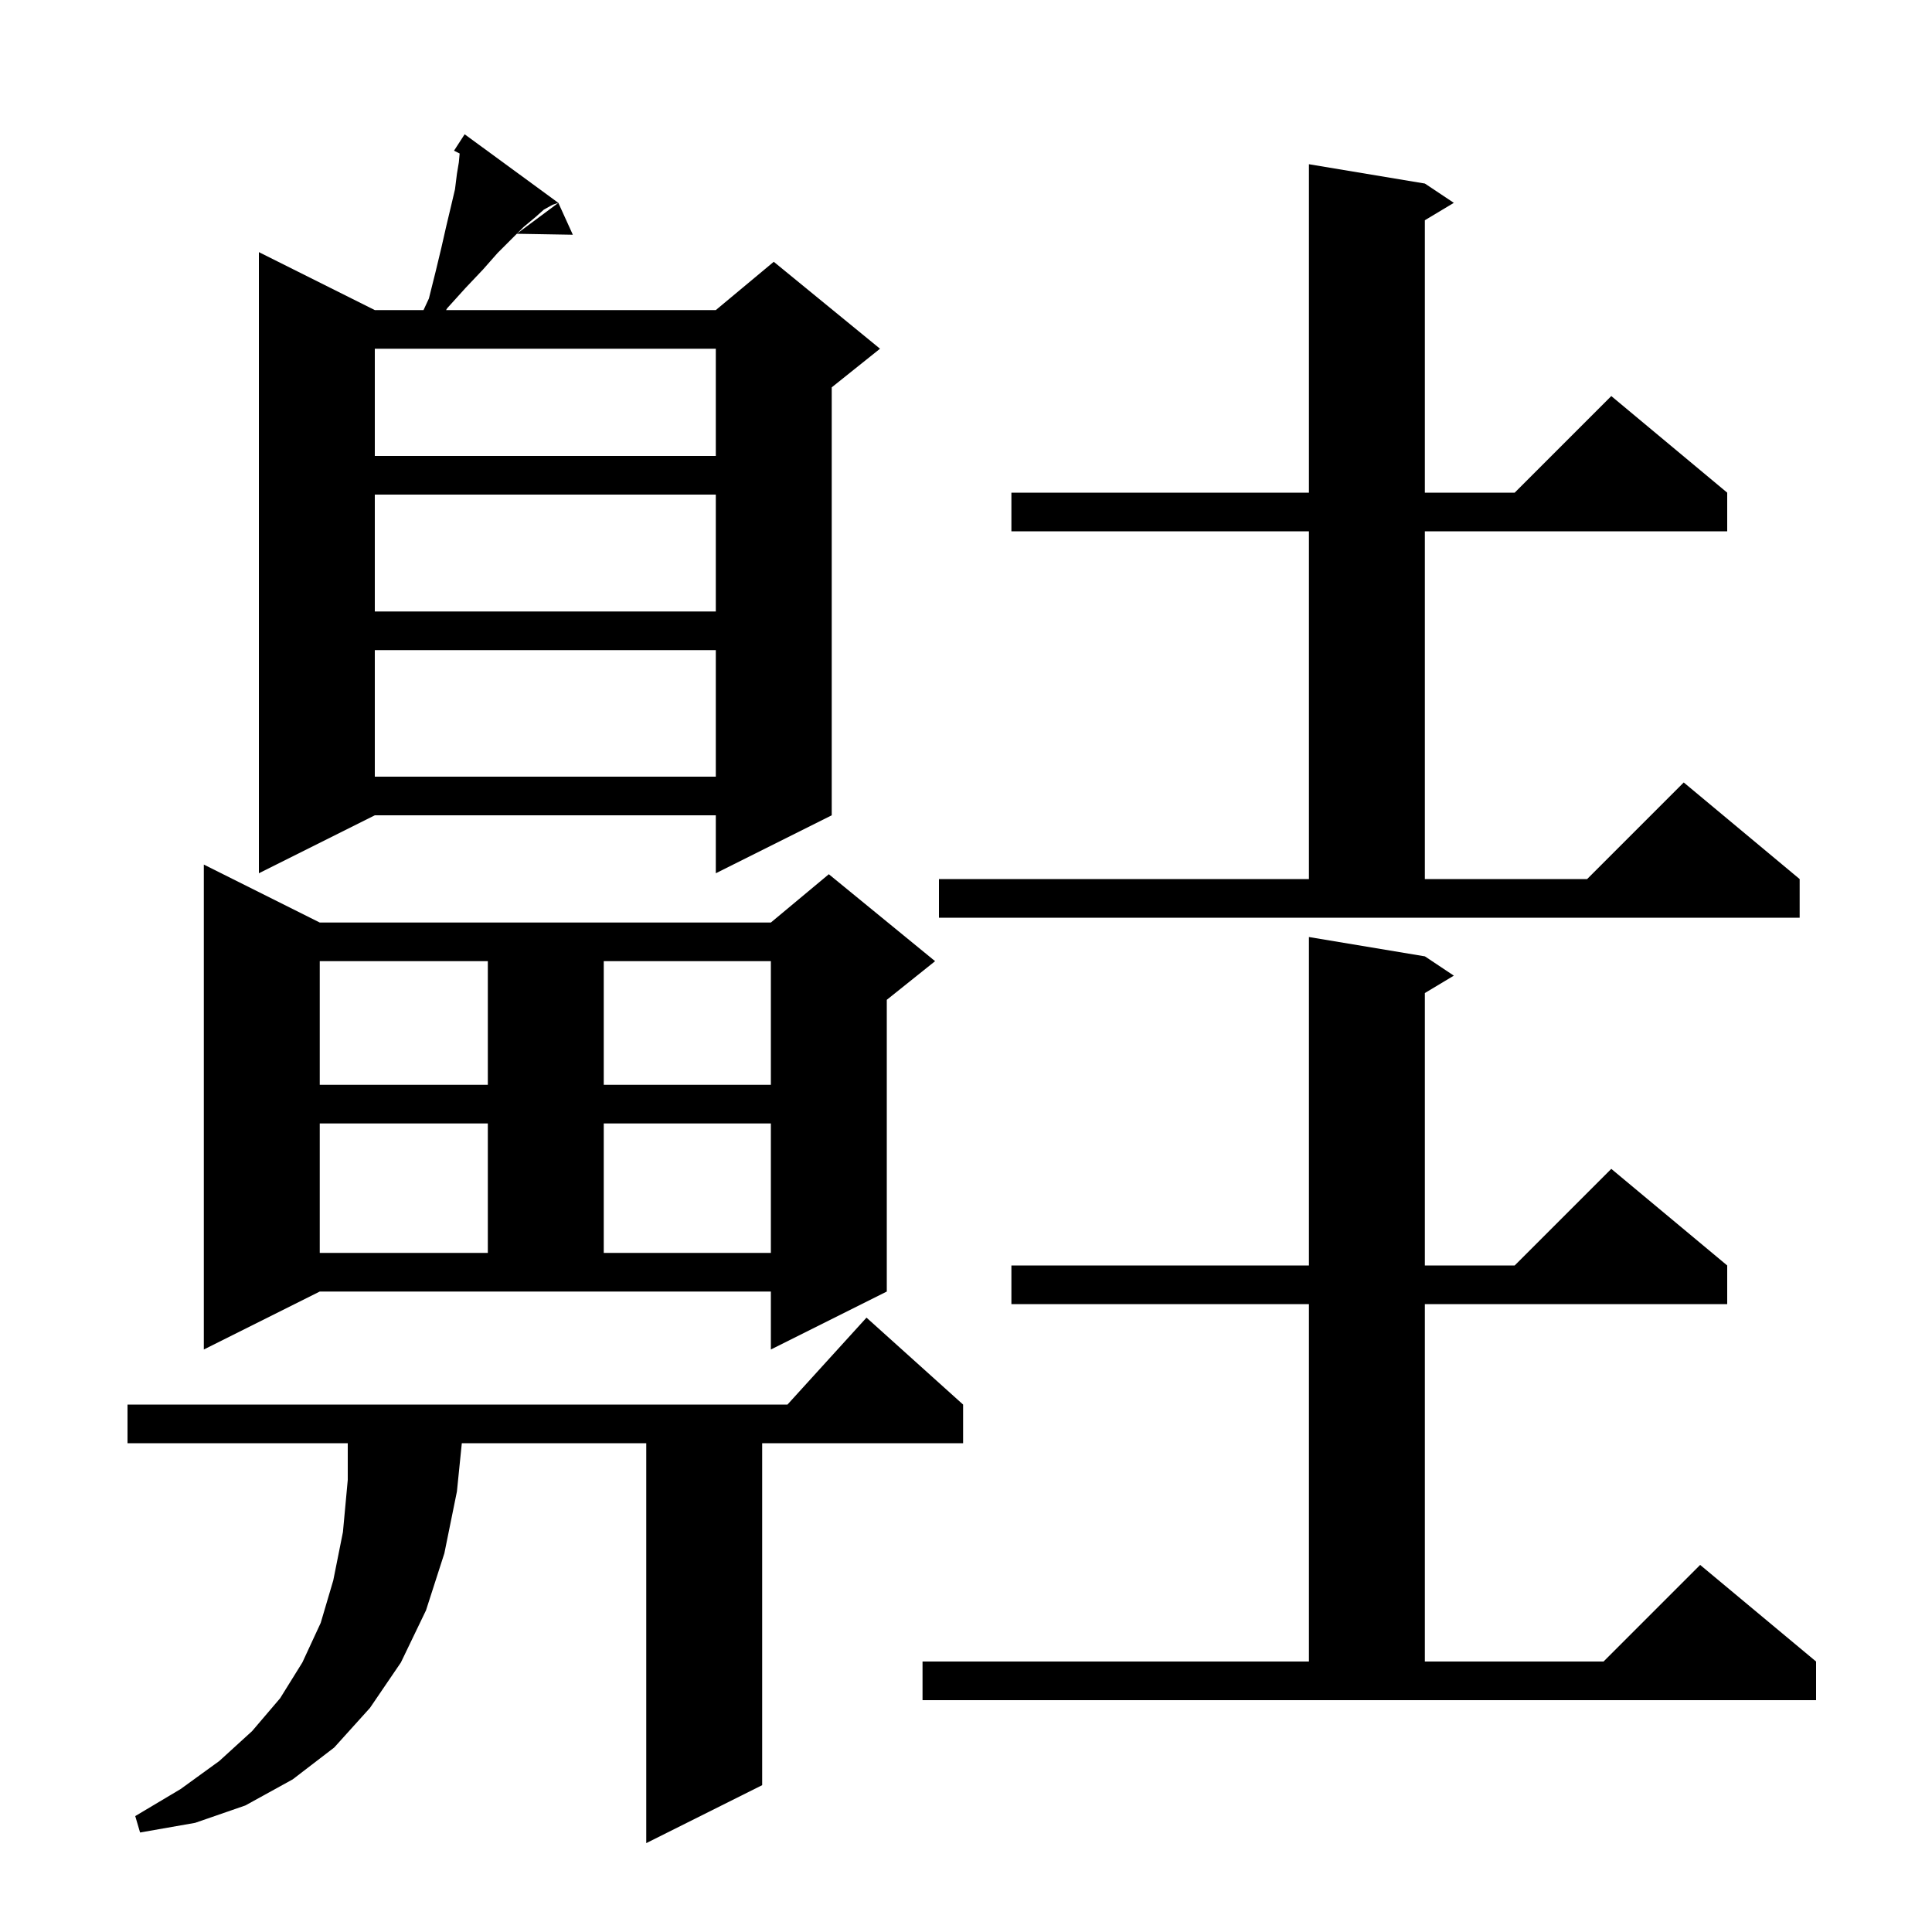 <svg xmlns="http://www.w3.org/2000/svg" xmlns:xlink="http://www.w3.org/1999/xlink" version="1.1" baseProfile="full" viewBox="0 0 200 200" width="200" height="200">
<g fill="black">
<path d="M 99.7 145.4 L 99.7 149.4 L 78.9 149.4 L 78.9 184.8 L 66.9 190.8 L 66.9 149.4 L 47.807 149.4 L 47.3 154.4 L 46.0 160.8 L 44.1 166.7 L 41.5 172.1 L 38.3 176.8 L 34.6 180.9 L 30.3 184.2 L 25.4 186.9 L 20.2 188.7 L 14.5 189.7 L 14.0 188.0 L 18.7 185.2 L 22.7 182.3 L 26.1 179.2 L 29.0 175.8 L 31.3 172.1 L 33.2 168.0 L 34.5 163.6 L 35.5 158.6 L 36.0 153.2 L 36.0 149.4 L 13.2 149.4 L 13.2 145.4 L 81.518 145.4 L 89.7 136.4 Z M 95.5 172.0 L 135.5 172.0 L 135.5 135.0 L 104.7 135.0 L 104.7 131.0 L 135.5 131.0 L 135.5 97.0 L 147.5 99.0 L 150.5 101.0 L 147.5 102.8 L 147.5 131.0 L 156.8 131.0 L 166.8 121.0 L 178.8 131.0 L 178.8 135.0 L 147.5 135.0 L 147.5 172.0 L 166.0 172.0 L 176.0 162.0 L 188.0 172.0 L 188.0 176.0 L 95.5 176.0 Z M 21.1 139.7 L 21.1 89.5 L 33.1 95.5 L 79.8 95.5 L 85.8 90.5 L 96.8 99.5 L 91.8 103.5 L 91.8 133.7 L 79.8 139.7 L 79.8 133.7 L 33.1 133.7 Z M 33.1 116.3 L 33.1 129.7 L 50.5 129.7 L 50.5 116.3 Z M 62.5 116.3 L 62.5 129.7 L 79.8 129.7 L 79.8 116.3 Z M 33.1 99.5 L 33.1 112.3 L 50.5 112.3 L 50.5 99.5 Z M 62.5 99.5 L 62.5 112.3 L 79.8 112.3 L 79.8 99.5 Z M 97.2 91.0 L 135.5 91.0 L 135.5 55.0 L 104.7 55.0 L 104.7 51.0 L 135.5 51.0 L 135.5 17.0 L 147.5 19.0 L 150.5 21.0 L 147.5 22.8 L 147.5 51.0 L 156.8 51.0 L 166.8 41.0 L 178.8 51.0 L 178.8 55.0 L 147.5 55.0 L 147.5 91.0 L 164.3 91.0 L 174.3 81.0 L 186.3 91.0 L 186.3 95.0 L 97.2 95.0 Z M 57.8 21.0 L 57.2 21.2 L 56.3 21.7 L 55.4 22.5 L 54.2 23.5 L 51.5 26.2 L 50.0 27.9 L 48.2 29.8 L 46.3 31.9 L 46.177 32.1 L 74.1 32.1 L 80.1 27.1 L 91.1 36.1 L 86.1 40.1 L 86.1 84.4 L 74.1 90.4 L 74.1 84.4 L 38.8 84.4 L 26.8 90.4 L 26.8 26.1 L 38.8 32.1 L 43.843 32.1 L 44.4 30.9 L 45.1 28.1 L 45.7 25.6 L 46.2 23.4 L 46.7 21.3 L 47.1 19.6 L 47.3 18.0 L 47.5 16.8 L 47.583 15.891 L 47.0 15.6 L 48.1 13.9 Z M 38.8 67.3 L 38.8 80.4 L 74.1 80.4 L 74.1 67.3 Z M 38.8 51.2 L 38.8 63.3 L 74.1 63.3 L 74.1 51.2 Z M 38.8 36.1 L 38.8 47.2 L 74.1 47.2 L 74.1 36.1 Z M 59.3 24.3 L 53.5 24.2 L 57.8 21.0 Z " />
</g>
</svg>
